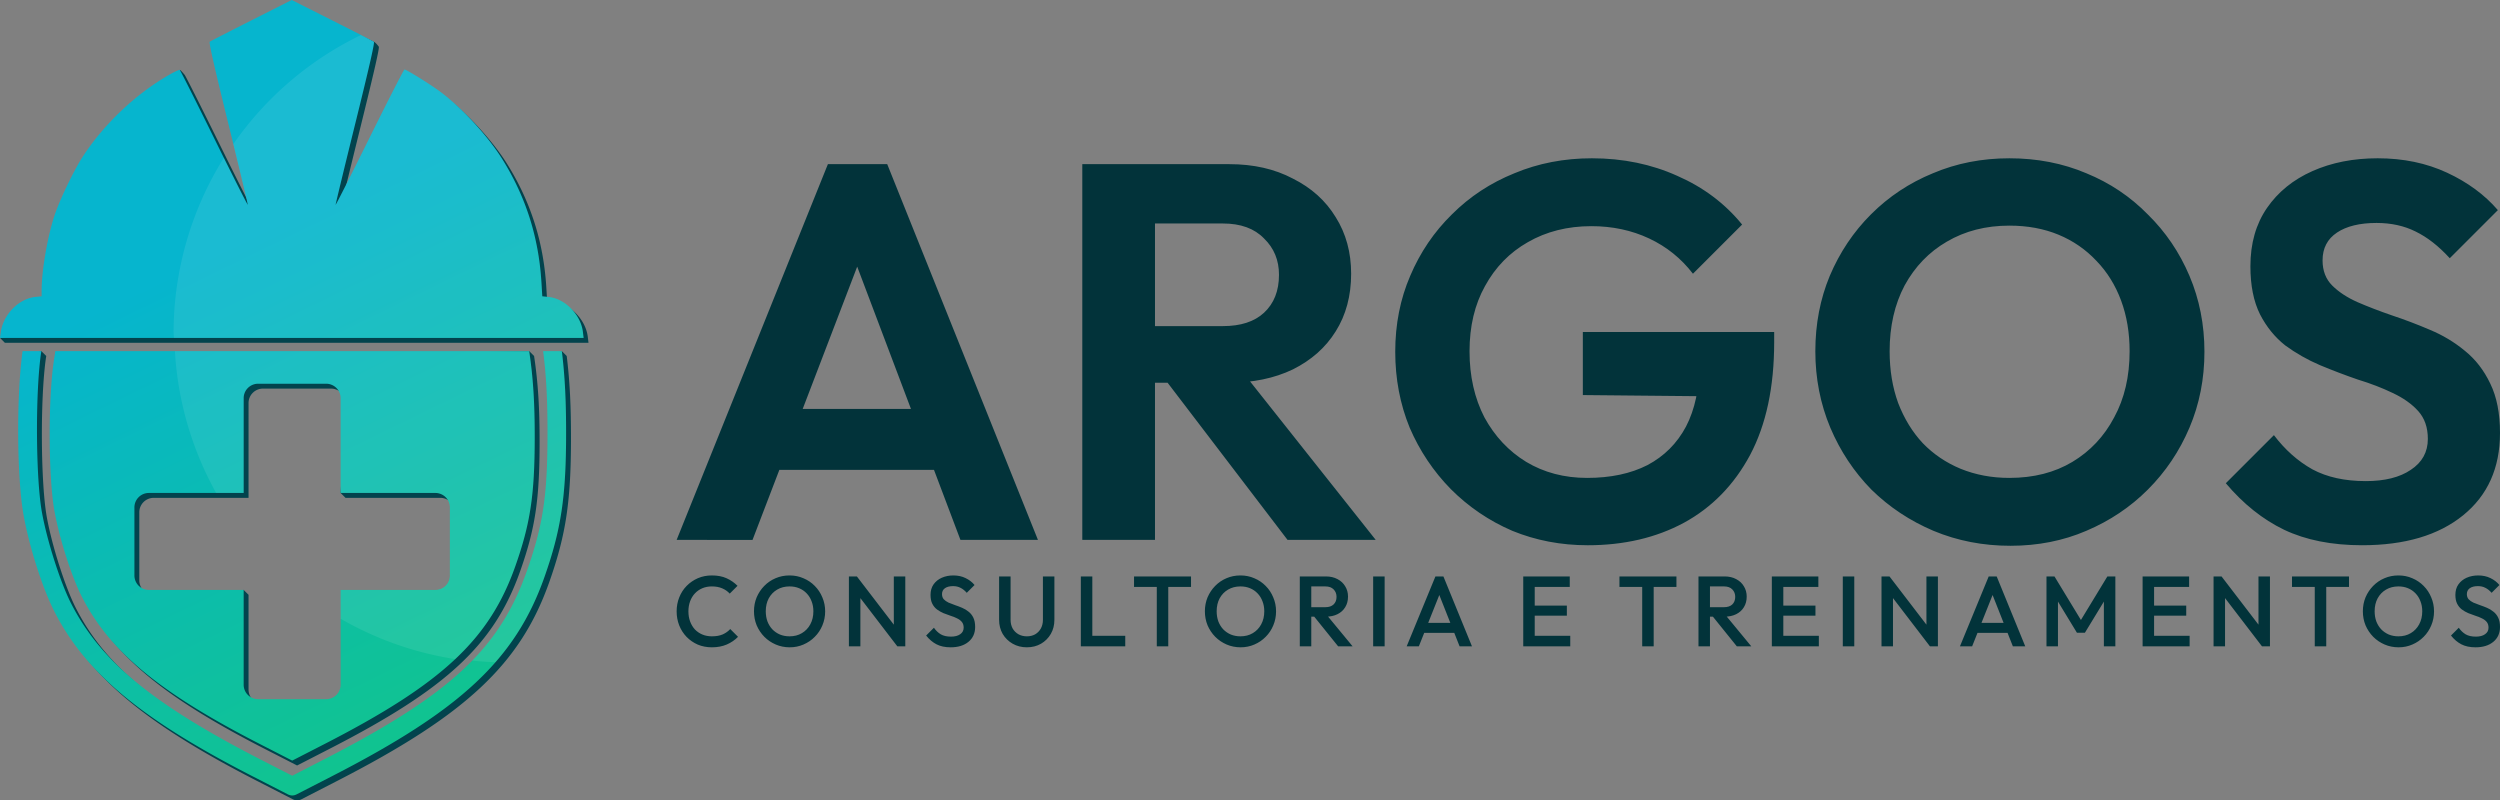 <svg width="1024" height="327.818" xmlns:xlink="http://www.w3.org/1999/xlink" xmlns="http://www.w3.org/2000/svg"><rect width="100%" height="100%" fill="#808080" stroke="none"/><defs><linearGradient xlink:href="#a" id="b" gradientUnits="userSpaceOnUse" gradientTransform="matrix(.982 0 0 .982 3517.285 -9251.97)" x1="-3539.205" y1="9549.928" x2="-3439.946" y2="9753.28"/><linearGradient id="a"><stop style="stop-color:#06b5ce;stop-opacity:1" offset="0"/><stop style="stop-color:#11c48d;stop-opacity:1" offset="1"/></linearGradient></defs><path style="fill:#02434d;fill-opacity:1;stroke:none;stroke-width:6.967;stroke-linecap:round;stroke-linejoin:round;stroke-dasharray:none;stroke-opacity:1" d="m121.499 2-16.53 8.342c-9.091 4.586-16.772 8.526-17.071 8.76-.38.293 1.917 10.406 7.584 33.381 4.472 18.126 8.07 33.141 7.995 33.364-.075.221-6.274-12.047-13.779-27.265-7.504-15.221-13.837-27.793-14.071-27.94-.063-.04-1.701-2.108-2-2-.823.302-.983 3.218-2.712 4.219-13.518 7.825-26.31 19.972-34.94 33.18-3.719 5.693-9.62 17.982-11.702 24.375-2.89 8.873-5.226 22.548-5.226 30.615v2.34l-2.411.233c-6.887.66-13.313 7.16-14.316 14.481l-2.32.326 2 2H241.045l-.291-2.449c-.832-7.03-7.27-13.628-13.972-14.32l-2.662-.271-.355-5.784c-1.131-18.375-6.324-34.761-15.915-50.23-5.91-9.532-16.38-20.949-25.392-27.687-4.086-3.057-13.955-9.194-14.782-9.194-.255 0-6.7 12.592-14.32 27.98-7.62 15.39-13.872 27.729-13.892 27.421-.02-.309 3.625-15.365 8.098-33.456 5.71-23.09 7.97-33.02 7.585-33.32-.077-.06-1.065-1.51-2-2-2.74-1.434-8.311-3.345-15.099-6.763zM11.256 145.814c-.014.1-.034.209-.047.307-2.508 18.373-2.332 51.542.487 67.071 2.322 12.794 7.606 29.462 12.515 39.149 12.92 25.497 35.956 44.413 81.301 67.65l14.453 7.409c1.089.558 2.38.558 3.47 0l14.634-7.513c52.666-27.032 75.04-47.807 86.925-81.494 6.833-19.37 8.861-32.864 8.883-58.784.01-13.017-.468-23.43-1.75-33.795l-2-2-5.655 2c1.324 10.299 1.812 20.562 1.8 33.788-.02 25.545-1.821 37.46-8.453 56.26-11.235 31.844-31.164 50.54-83.224 77.262l-12.898 6.621-12.719-6.518c-44.79-22.951-66.02-40.707-77.987-64.323-4.28-8.444-9.658-25.177-11.816-37.071-2.466-13.583-2.76-47.658-.436-64.687.06-.428.141-.897.203-1.332l-2-2zm13.421 0c-.279 1.748-.561 3.503-.789 5.172-2.214 16.222-2 47.032.422 60.373 2.053 11.312 6.94 26.618 11.15 34.926 11.405 22.505 31.686 39.308 72.989 60.472l13.245 6.788 13.412-6.884c47.988-24.63 67.372-42.716 77.966-72.744 6.17-17.49 7.925-29.133 7.945-52.715.012-13.885-.602-24.385-2.26-35.388l-2-2-95.229 2zm83.053 13.358h27.862a5.914 5.914 0 0 1 5.927 5.928l-2 36.82 2 1.999h38.818a5.914 5.914 0 0 1 5.929 5.926v27.86a5.916 5.916 0 0 1-5.929 5.929H141.52v38.82a5.914 5.914 0 0 1-5.927 5.927H107.73a5.914 5.914 0 0 1-5.927-5.928v-38.82l-2-1.999-36.819 2c-3.279.178-5.926-2.645-5.926-5.93v-27.86a5.913 5.913 0 0 1 5.926-5.925h38.82V165.1a5.914 5.914 0 0 1 5.926-5.928z"/><path style="fill:url(#b);fill-opacity:1;stroke:none;stroke-width:6.967;stroke-linecap:round;stroke-linejoin:round;stroke-dasharray:none;stroke-opacity:1" d="m119.5 0-16.531 8.343c-9.09 4.586-16.772 8.525-17.07 8.759-.38.294 1.916 10.406 7.584 33.382 4.47 18.125 8.069 33.14 7.994 33.363-.074.221-6.274-12.046-13.779-27.264-7.504-15.222-13.837-27.793-14.071-27.94-.235-.143-2.355.855-4.712 2.218-13.517 7.826-26.309 19.973-34.939 33.18-3.72 5.693-9.62 17.983-11.703 24.376-2.89 8.872-5.225 22.547-5.225 30.615v2.34l-2.412.232c-6.887.661-13.312 7.161-14.316 14.482L0 138.41H239.045l-.29-2.448c-.833-7.03-7.27-13.629-13.973-14.32l-2.661-.272-.356-5.784c-1.13-18.375-6.323-34.761-15.915-50.23-5.91-9.531-16.38-20.948-25.391-27.687-4.087-3.056-13.956-9.193-14.783-9.193-.255 0-6.699 12.591-14.32 27.98-7.62 15.389-13.871 27.728-13.891 27.42-.02-.309 3.624-15.365 8.098-33.455 5.71-23.09 7.968-33.02 7.584-33.32-.3-.235-7.995-4.18-17.098-8.763zM9.255 143.814c-.014.1-.033.21-.046.307-2.509 18.374-2.333 51.543.486 67.072 2.322 12.793 7.606 29.461 12.515 39.148 12.921 25.498 35.956 44.413 81.301 67.65l14.453 7.41c1.09.557 2.38.557 3.47 0l14.634-7.513c52.667-27.032 75.04-47.807 86.925-81.495 6.833-19.37 8.861-32.864 8.883-58.784.011-13.017-.468-23.429-1.75-33.795h-7.654c1.324 10.3 1.811 20.562 1.8 33.788-.021 25.545-1.822 37.46-8.453 56.26-11.236 31.844-31.164 50.541-83.225 77.262l-12.898 6.622-12.718-6.519c-44.791-22.95-66.02-40.706-77.988-64.323-4.279-8.443-9.657-25.176-11.816-37.071-2.465-13.583-2.76-47.657-.435-64.687.059-.428.14-.897.203-1.332zm13.421 0c-.278 1.748-.561 3.504-.789 5.172-2.214 16.222-1.999 47.032.422 60.373 2.054 11.313 6.94 26.618 11.15 34.926 11.405 22.505 31.687 39.308 72.989 60.472l13.245 6.788 13.412-6.884c47.989-24.63 67.372-42.716 77.966-72.743 6.17-17.491 7.925-29.134 7.946-52.715.011-13.886-.603-24.386-2.262-35.389h-97.228zm83.053 13.359h27.862a5.914 5.914 0 0 1 5.927 5.928v38.818h38.819a5.914 5.914 0 0 1 5.928 5.926v27.86a5.916 5.916 0 0 1-5.928 5.929h-38.82v38.82a5.914 5.914 0 0 1-5.926 5.928H105.73a5.914 5.914 0 0 1-5.926-5.928v-38.82h-38.82a5.915 5.915 0 0 1-5.926-5.929v-27.86a5.913 5.913 0 0 1 5.927-5.926h38.819v-38.818a5.914 5.914 0 0 1 5.926-5.928z"/><path style="opacity:.085;fill:#fff;fill-opacity:1;stroke:none;stroke-width:11.657;stroke-linecap:round;stroke-linejoin:round;stroke-dasharray:none;stroke-opacity:1;paint-order:stroke fill markers" d="M147.818 14.37a135.342 135.342 0 0 0-52.281 44.688c2.851 11.706 5.996 24.622 5.94 24.788-.059.175-4.415-8.449-9.775-19.226a135.342 135.342 0 0 0-20.6 71.547 135.342 135.342 0 0 0 .16 2.243h167.783l-.29-2.448c-.833-7.03-7.27-13.628-13.973-14.32l-2.661-.272-.356-5.784c-1.13-18.375-6.323-34.759-15.915-50.228-5.91-9.531-16.38-20.95-25.391-27.688-4.087-3.056-13.956-9.194-14.783-9.194-.255 0-6.699 12.593-14.32 27.982-7.62 15.389-13.871 27.727-13.891 27.42-.02-.31 3.624-15.367 8.098-33.457 5.71-23.09 7.968-33.02 7.584-33.32-.094-.07-3.98-2.03-5.329-2.732zm-76.17 129.444a135.342 135.342 0 0 0 16.89 58.106h11.266v-38.818a5.915 5.915 0 0 1 5.926-5.93h27.862a5.915 5.915 0 0 1 5.927 5.93v38.818h38.819a5.913 5.913 0 0 1 5.928 5.925v27.86a5.916 5.916 0 0 1-5.928 5.929h-38.82v11.8a135.342 135.342 0 0 0 46.937 16.54c11.958-11.255 19.372-23.19 24.617-38.055 6.17-17.491 7.925-29.136 7.946-52.717.011-13.886-.603-24.385-2.262-35.388h-97.228Zm150.824 0c1.324 10.3 1.812 20.563 1.8 33.789-.021 25.545-1.821 37.459-8.453 56.258-5.023 14.238-11.814 25.843-22.408 36.717a135.342 135.342 0 0 0 9.487.676c9.101-10.407 15.429-21.633 20.096-34.862 6.833-19.37 8.86-32.864 8.883-58.784.01-13.017-.469-23.428-1.75-33.794z"/><path d="M277.15 221.142 339.105 67.24h24.3l61.736 153.9h-31.744L345.673 94.825h10.946l-48.382 126.318Zm32.839-28.679v-24.956h82.752v24.956zM465.204 156.78v-23.206h35.684q10.946 0 16.857-5.473 6.13-5.692 6.13-15.544 0-8.975-6.13-14.886-5.911-6.13-16.857-6.13h-35.684v-24.3h38.311q14.887 0 26.052 5.91 11.383 5.692 17.513 15.762 6.349 10.072 6.349 23.206 0 13.574-6.349 23.644-6.13 9.852-17.513 15.544-11.384 5.473-26.49 5.473zm-21.892 64.362V67.24h29.773v153.9zm84.065 0-50.79-66.552 27.366-8.538 59.546 75.09zM650.302 223.331q-16.42 0-30.868-5.91-14.23-6.13-25.176-17.076-10.727-10.946-16.857-25.177-5.91-14.448-5.91-31.086 0-16.857 6.129-31.087 6.13-14.448 17.076-25.175 10.946-10.947 25.614-16.858 14.667-6.129 31.743-6.129 19.046 0 35.027 7.224 15.982 7.005 26.49 19.922l-20.14 20.14q-7.225-9.413-17.952-14.448-10.727-5.035-23.644-5.035-14.668 0-26.051 6.568-11.165 6.347-17.514 17.95-6.349 11.384-6.349 26.71 0 15.323 6.13 27.145 6.349 11.603 17.076 18.17 10.946 6.569 24.957 6.569 14.449 0 24.738-5.254 10.29-5.473 15.762-15.764 5.473-10.508 5.473-25.613l19.484 13.355-67.209-.657v-25.833h78.374v4.159q0 27.585-9.851 46.192-9.852 18.39-27.146 27.804-17.076 9.194-39.406 9.194zM823.468 223.55q-16.856 0-31.524-6.13-14.449-6.13-25.395-16.856-10.727-10.946-16.857-25.396-6.13-14.667-6.13-31.305 0-16.638 5.911-30.868 6.13-14.448 16.857-25.175 10.946-10.947 25.395-16.858 14.449-6.129 31.306-6.129 17.076 0 31.524 6.129 14.45 5.91 25.176 16.858 10.946 10.727 17.076 25.175 6.13 14.45 6.13 31.087 0 16.638-6.13 31.086-6.13 14.45-17.076 25.396-10.727 10.727-25.176 16.856-14.23 6.13-31.087 6.13zm-.437-27.802q14.886 0 25.832-6.568 10.946-6.568 17.076-18.17 6.349-11.604 6.349-27.147 0-11.384-3.503-20.798-3.503-9.413-10.07-16.2-6.568-7.006-15.544-10.727-8.975-3.721-20.14-3.721-14.45 0-25.614 6.568-10.946 6.347-17.295 17.95-6.13 11.603-6.13 26.928 0 11.603 3.503 21.235 3.722 9.632 10.07 16.42 6.568 6.786 15.544 10.507 9.194 3.723 19.922 3.723zM967.518 223.331q-18.608 0-31.962-6.348-13.135-6.35-23.863-19.047l19.703-19.702q6.787 8.975 15.763 14.01 8.975 4.817 21.892 4.817 11.603 0 18.39-4.598 7.005-4.597 7.005-12.696 0-7.006-3.941-11.384-3.94-4.38-10.508-7.444-6.349-3.065-14.23-5.473-7.662-2.627-15.543-5.91-7.663-3.285-14.23-8.101-6.349-5.035-10.29-12.698-3.94-7.88-3.94-19.702 0-14.012 6.786-23.863 6.787-9.851 18.609-15.105 11.821-5.254 26.708-5.254 15.762 0 28.46 5.91 12.697 5.91 20.797 15.325l-19.703 19.702q-6.786-7.442-14.01-10.946-7.006-3.502-15.982-3.502-10.29 0-16.2 3.94-5.91 3.942-5.91 11.384 0 6.349 3.94 10.29 3.94 3.94 10.29 6.786 6.567 2.846 14.229 5.473 7.881 2.627 15.543 5.91 7.881 3.285 14.23 8.54 6.568 5.253 10.508 13.572 3.941 8.1 3.941 20.141 0 21.454-15.106 33.714-15.105 12.26-41.376 12.26z" style="font-weight:600;font-size:218.962px;font-family:Outfit;-inkscape-font-specification:'Outfit Semi-Bold';fill:#02333a;stroke-width:7.248;stroke-linecap:square"/><path d="M291.582 265.14q-3.107 0-5.764-1.104-2.617-1.145-4.58-3.149-1.962-2.044-3.025-4.702-1.063-2.698-1.063-5.765 0-3.066 1.063-5.724 1.063-2.698 3.025-4.702 1.963-2.002 4.58-3.147 2.657-1.145 5.764-1.145 3.476 0 6.01 1.145 2.536 1.145 4.498 3.106l-3.189 3.19q-1.267-1.39-3.107-2.167-1.8-.777-4.212-.777-2.126 0-3.884.736t-3.066 2.126q-1.268 1.35-1.963 3.23-.695 1.88-.695 4.13 0 2.248.695 4.13.695 1.88 1.963 3.27 1.308 1.35 3.066 2.086 1.758.735 3.884.735 2.617 0 4.416-.776 1.84-.818 3.107-2.209l3.19 3.19q-1.963 2.003-4.62 3.148-2.658 1.145-6.093 1.145zM323.468 265.14q-3.066 0-5.724-1.145-2.658-1.145-4.661-3.149-2.003-2.044-3.148-4.702-1.104-2.698-1.104-5.765 0-3.066 1.104-5.724 1.145-2.657 3.107-4.66 2.004-2.044 4.62-3.148 2.658-1.145 5.724-1.145 3.067 0 5.683 1.145 2.658 1.104 4.661 3.147 2.004 2.004 3.108 4.702 1.145 2.658 1.145 5.724 0 3.067-1.145 5.765-1.104 2.658-3.108 4.661-1.962 2.004-4.62 3.149-2.616 1.145-5.642 1.145zm-.082-4.498q2.903 0 5.07-1.308 2.208-1.308 3.435-3.599 1.267-2.33 1.267-5.356 0-2.248-.736-4.088-.695-1.88-2.003-3.23-1.309-1.39-3.108-2.126-1.758-.736-3.925-.736-2.862 0-5.07 1.308-2.167 1.268-3.434 3.557-1.227 2.29-1.227 5.315 0 2.25.695 4.172.736 1.88 2.004 3.229 1.308 1.35 3.107 2.127 1.8.735 3.925.735zM347.708 264.73v-28.62h3.27l1.432 5.397v23.224zm19.83 0-17.132-22.364.573-6.256 17.131 22.365zm0 0-1.431-5.028V236.11h4.702v28.62zM389.365 265.14q-3.393 0-5.765-1.227-2.371-1.227-4.252-3.598l3.19-3.189q1.185 1.717 2.82 2.699 1.636.94 4.17.94 2.372 0 3.762-.981 1.431-.982 1.431-2.699 0-1.43-.736-2.33-.735-.9-1.962-1.472-1.186-.614-2.658-1.063-1.43-.49-2.903-1.064-1.43-.613-2.657-1.513-1.186-.898-1.922-2.33-.736-1.43-.736-3.638 0-2.536 1.227-4.294 1.267-1.798 3.393-2.74 2.126-.939 4.743-.939 2.821 0 5.03 1.104 2.248 1.104 3.638 2.82l-3.19 3.19q-1.226-1.39-2.575-2.045-1.308-.695-3.025-.695-2.127 0-3.353.86-1.186.858-1.186 2.412 0 1.307.736 2.125.736.777 1.922 1.35 1.226.53 2.657 1.022 1.472.49 2.903 1.104 1.472.613 2.658 1.594 1.226.941 1.962 2.454.736 1.513.736 3.802 0 3.843-2.739 6.092-2.699 2.249-7.319 2.249zM420.597 265.14q-3.23 0-5.806-1.472t-4.089-4.007q-1.472-2.576-1.472-5.806V236.11h4.702v17.704q0 2.085.859 3.639.9 1.513 2.412 2.372 1.513.817 3.394.817 1.921 0 3.393-.817 1.472-.86 2.33-2.372.86-1.554.86-3.598V236.11h4.701v17.786q0 3.23-1.472 5.765-1.472 2.535-4.006 4.007-2.535 1.472-5.806 1.472zM442.71 264.73v-28.62h4.702v28.62zm3.23 0v-4.293h14.965v4.294zM473.82 264.73v-27.802h4.701v27.803zm-9.323-24.327v-4.293h23.346v4.293zM508.158 265.14q-3.067 0-5.724-1.145-2.658-1.145-4.661-3.149-2.004-2.044-3.148-4.702-1.104-2.698-1.104-5.765 0-3.066 1.104-5.724 1.144-2.657 3.107-4.66 2.003-2.044 4.62-3.148 2.658-1.145 5.724-1.145 3.067 0 5.683 1.145 2.658 1.104 4.661 3.147 2.004 2.004 3.108 4.702 1.145 2.658 1.145 5.724 0 3.067-1.145 5.765-1.104 2.658-3.108 4.661-1.962 2.004-4.62 3.149-2.616 1.145-5.642 1.145zm-.082-4.498q2.903 0 5.07-1.308 2.208-1.308 3.434-3.599 1.268-2.33 1.268-5.356 0-2.248-.736-4.088-.695-1.88-2.003-3.23-1.309-1.39-3.108-2.126-1.758-.736-3.925-.736-2.862 0-5.07 1.308-2.167 1.268-3.434 3.557-1.227 2.29-1.227 5.315 0 2.25.695 4.172.736 1.88 2.004 3.229 1.308 1.35 3.107 2.127 1.8.735 3.925.735zM535.628 252.588v-3.884h7.237q2.167 0 3.352-1.104 1.227-1.145 1.227-3.149 0-1.8-1.186-3.025-1.185-1.227-3.352-1.227h-7.278v-4.089h7.482q2.698 0 4.743 1.105 2.044 1.063 3.148 2.943 1.145 1.84 1.145 4.211 0 2.495-1.145 4.335-1.104 1.84-3.148 2.861-2.045 1.023-4.743 1.023zm-3.23 12.143V236.11h4.702v28.62zm15.7 0-10.017-12.43 4.375-1.594 11.57 14.024zM562.444 264.73v-28.62h4.701v28.62zM576.176 264.73l11.775-28.62h3.27l11.694 28.62h-5.07l-9.158-23.182h1.717l-9.24 23.183zm5.806-5.52v-4.088h15.168v4.089zM623.92 264.73v-28.62h4.701v28.62zm3.23 0v-4.293h16.027v4.294zm0-12.551v-4.13h14.637v4.13zm0-11.776v-4.293h15.822v4.293zM672.645 264.73v-27.802h4.702v27.803zm-9.322-24.327v-4.293h23.346v4.293zM698.929 252.588v-3.884h7.237q2.167 0 3.352-1.104 1.227-1.145 1.227-3.149 0-1.8-1.186-3.025-1.185-1.227-3.352-1.227h-7.278v-4.089h7.482q2.698 0 4.743 1.105 2.044 1.063 3.148 2.943 1.145 1.84 1.145 4.211 0 2.495-1.145 4.335-1.104 1.84-3.148 2.861-2.045 1.023-4.743 1.023zm-3.23 12.143V236.11h4.702v28.62zm15.7 0-10.017-12.43 4.375-1.594 11.57 14.024zM725.745 264.73v-28.62h4.701v28.62zm3.23 0v-4.293h16.027v4.294zm0-12.551v-4.13h14.637v4.13zm0-11.776v-4.293h15.822v4.293zM754.809 264.73v-28.62h4.702v28.62zM770.667 264.73v-28.62h3.271l1.431 5.397v23.224zm19.83 0-17.131-22.364.572-6.256 17.131 22.365zm0 0-1.431-5.028V236.11h4.702v28.62zM802.798 264.73l11.775-28.62h3.271l11.694 28.62h-5.07l-9.159-23.182h1.718l-9.24 23.183zm5.806-5.52v-4.088h15.169v4.089zM838.24 264.73v-28.62h3.272l11.898 19.585h-2.126l11.897-19.585h3.271v28.62h-4.702v-20.36l1.063.285-8.831 14.516h-3.27l-8.832-14.516 1.063-.286v20.362zM877.609 264.73v-28.62h4.702v28.62zm3.23 0v-4.293h16.027v4.294zm0-12.551v-4.13h14.637v4.13zm0-11.776v-4.293h15.823v4.293zM906.673 264.73v-28.62h3.271l1.431 5.397v23.224zm19.83 0-17.131-22.364.572-6.256 17.131 22.365zm0 0-1.431-5.028V236.11h4.702v28.62zM948.126 264.73v-27.802h4.702v27.803zm-9.322-24.327v-4.293h23.346v4.293zM982.465 265.14q-3.067 0-5.724-1.145-2.658-1.145-4.661-3.149-2.004-2.044-3.149-4.702-1.103-2.698-1.103-5.765 0-3.066 1.103-5.724 1.145-2.657 3.108-4.66 2.003-2.044 4.62-3.148 2.658-1.145 5.724-1.145 3.066 0 5.683 1.145 2.658 1.104 4.661 3.147 2.004 2.004 3.108 4.702 1.144 2.658 1.144 5.724 0 3.067-1.144 5.765-1.104 2.658-3.108 4.661-1.962 2.004-4.62 3.149-2.617 1.145-5.642 1.145zm-.082-4.498q2.903 0 5.07-1.308 2.207-1.308 3.434-3.599 1.268-2.33 1.268-5.356 0-2.248-.736-4.088-.695-1.88-2.004-3.23-1.308-1.39-3.107-2.126-1.758-.736-3.925-.736-2.862 0-5.07 1.308-2.167 1.268-3.434 3.557-1.227 2.29-1.227 5.315 0 2.25.695 4.172.736 1.88 2.003 3.229 1.309 1.35 3.108 2.127 1.799.735 3.925.735zM1013.942 265.14q-3.394 0-5.765-1.227-2.372-1.227-4.253-3.598l3.19-3.189q1.185 1.717 2.82 2.699 1.636.94 4.171.94 2.371 0 3.761-.981 1.432-.982 1.432-2.699 0-1.43-.736-2.33-.736-.9-1.963-1.472-1.186-.614-2.658-1.063-1.43-.49-2.902-1.064-1.431-.613-2.658-1.513-1.186-.898-1.922-2.33-.736-1.43-.736-3.638 0-2.536 1.227-4.294 1.267-1.798 3.393-2.74 2.126-.939 4.743-.939 2.821 0 5.03 1.104 2.248 1.104 3.638 2.82l-3.189 3.19q-1.227-1.39-2.576-2.045-1.308-.695-3.025-.695-2.126 0-3.353.86-1.186.858-1.186 2.412 0 1.307.736 2.125.736.777 1.922 1.35 1.226.53 2.657 1.022 1.472.49 2.903 1.104 1.472.613 2.658 1.594 1.227.941 1.962 2.454.736 1.513.736 3.802 0 3.843-2.739 6.092-2.698 2.249-7.319 2.249z" style="font-weight:500;font-size:40.894px;font-family:Outfit;-inkscape-font-specification:'Outfit Medium';letter-spacing:4.943px;fill:#02333a;stroke-width:1.354;stroke-linecap:square"/></svg>
